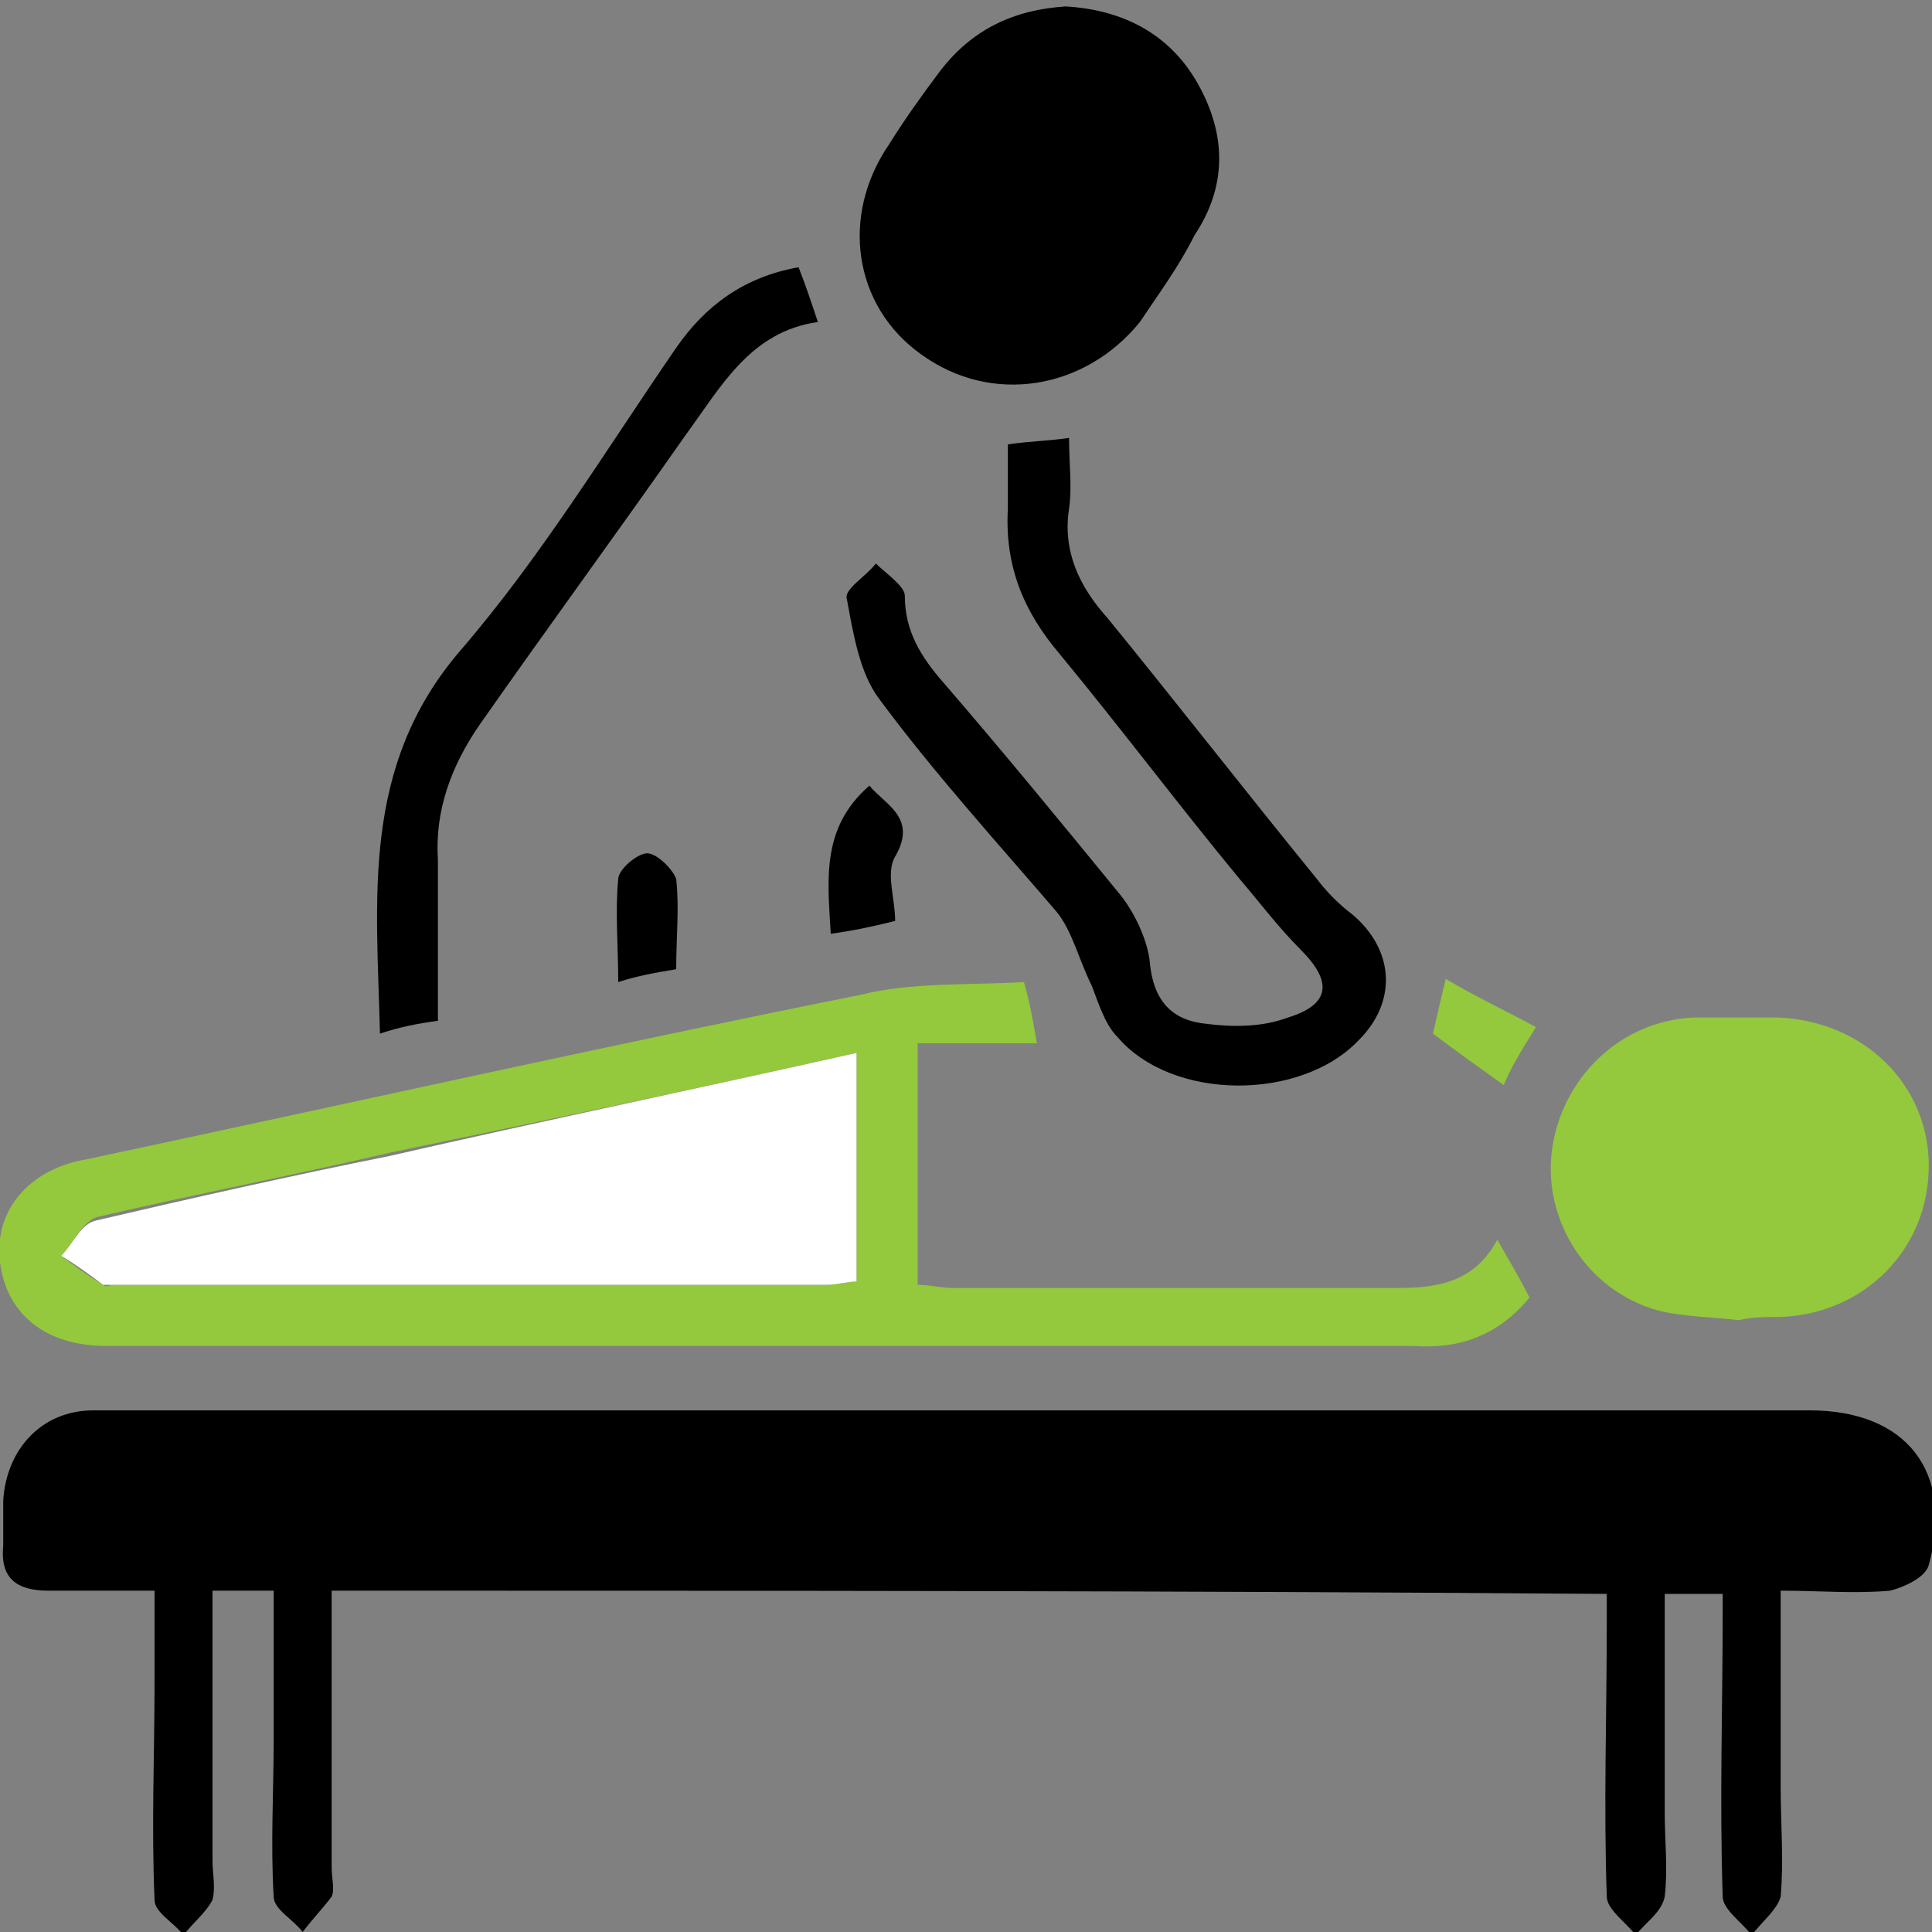 <?xml version="1.0" encoding="UTF-8"?>
<svg xmlns="http://www.w3.org/2000/svg" xmlns:xlink="http://www.w3.org/1999/xlink" version="1.1" id="Layer_1" x="0px" y="0px" width="60px" height="60px" viewBox="0 0 60 60" style="enable-background:new 0 0 60 60;" xml:space="preserve">
<rect x="0" y="0" width="60" height="60" fill="#808080" stroke="none"/>
<style type="text/css">
	.st0{fill:#94C83D;}
	.st1{fill:#FFFFFF;}
</style>
<g>
	<path d="M10.3,49.4c0,2.9,0,5.8,0,8.6c0,0.3,0.1,0.7,0,0.9C10,59.3,9.7,59.6,9.4,60c-0.3-0.4-0.9-0.7-0.9-1.1c-0.1-1.6,0-3.3,0-4.9   c0-1.5,0-3,0-4.6c-0.6,0-1.2,0-1.9,0c0,2.8,0,5.6,0,8.4c0,0.4,0.1,0.8,0,1.2c-0.2,0.4-0.6,0.7-0.9,1.1c-0.3-0.4-0.9-0.7-0.9-1.1   c-0.1-2.3,0-4.5,0-6.8c0-0.9,0-1.8,0-2.8c-1.1,0-2.2,0-3.3,0c-1,0-1.5-0.4-1.4-1.4c0-0.5,0-0.9,0-1.4c0.1-1.6,1.2-2.8,2.8-2.8   c1.1,0,2.3,0,3.4,0c16.6,0,33.3,0,49.9,0c3,0,4.5,1.9,3.7,4.8c-0.1,0.4-0.8,0.7-1.2,0.8c-1.1,0.1-2.2,0-3.4,0c0,2.1,0,4.1,0,6.1   c0,1.1,0.1,2.3,0,3.4c-0.1,0.4-0.6,0.8-0.9,1.2c-0.3-0.4-0.9-0.8-0.9-1.2c-0.1-3,0-5.9,0-8.9c0-0.2,0-0.3,0-0.5c-0.6,0-1.1,0-1.8,0   c0,2.3,0,4.6,0,6.8c0,0.9,0.1,1.7,0,2.6c-0.1,0.5-0.6,0.8-0.9,1.2c-0.3-0.4-0.9-0.8-0.9-1.2c-0.1-2.8,0-5.7,0-8.5   c0-0.3,0-0.5,0-0.9C36.5,49.4,23.5,49.4,10.3,49.4z"></path>
	<path class="st0" d="M31.8,30.5c0.2,0.7,0.3,1.3,0.4,1.9c-1.2,0-2.4,0-3.7,0c0,2.5,0,5,0,7.5c0.4,0,0.7,0.1,1.1,0.1   c4.6,0,9.2,0,13.8,0c1.3,0,2.4-0.2,3.1-1.5c0.4,0.7,0.7,1.2,1,1.8c-1,1.2-2.2,1.6-3.6,1.5c-9.7,0-19.5,0-29.2,0   c-3.8,0-7.6,0-11.4,0c-1.9,0-3.1-1-3.3-2.6c-0.2-1.6,0.9-2.9,2.7-3.2c8-1.7,16-3.5,24-5.1C28.3,30.5,30,30.6,31.8,30.5z M26.6,32.7   c-4.9,1.1-9.7,2.1-14.5,3.1c-3,0.7-6.1,1.3-9.1,2C2.5,38,2.3,38.6,1.9,39c0.4,0.3,0.8,0.6,1.3,0.9c0.1,0.1,0.2,0,0.3,0   c7.4,0,14.8,0,22.2,0c0.3,0,0.6-0.1,0.9-0.1C26.6,37.4,26.6,35.1,26.6,32.7z"></path>
	<path d="M33.1,0.2c1.7,0.1,3.2,0.8,4.1,2.4c0.9,1.6,0.9,3.2-0.1,4.7C36.6,8.3,36,9.1,35.4,10c-1.7,2.1-4.6,2.6-6.8,1   c-2.1-1.5-2.5-4.3-1-6.5c0.5-0.8,1-1.5,1.6-2.3C30.2,0.9,31.5,0.3,33.1,0.2z"></path>
	<path class="st0" d="M54,41c-0.8-0.1-1.7-0.1-2.5-0.3c-2.2-0.6-3.6-2.8-3.3-5c0.3-2.2,2.1-4,4.4-4.1c0.9,0,1.7,0,2.6,0   c2.7,0.1,4.7,2.1,4.7,4.6c0,2.6-2,4.6-4.6,4.7C54.8,40.9,54.4,40.9,54,41C54,40.9,54,40.9,54,41z"></path>
	<path d="M31.3,13.8c0.7-0.1,1.2-0.1,1.9-0.2c0,0.8,0.1,1.5,0,2.2c-0.2,1.3,0.3,2.4,1.2,3.4c2.2,2.7,4.3,5.4,6.5,8.1   c0.3,0.4,0.7,0.8,1.1,1.1c1.3,1.1,1.4,2.7,0.2,3.9c-1.8,1.9-5.8,1.9-7.5-0.1c-0.4-0.4-0.6-1.1-0.8-1.6c-0.4-0.8-0.6-1.7-1.1-2.3   C31,26.2,29,24,27.3,21.7c-0.6-0.8-0.8-2-1-3.1c-0.1-0.3,0.6-0.7,0.9-1.1c0.3,0.3,0.9,0.7,0.9,1c0,1.1,0.5,1.9,1.2,2.7   c1.9,2.2,3.7,4.4,5.5,6.6c0.4,0.5,0.8,1.3,0.9,2c0.1,1.3,0.7,1.9,1.8,2c0.8,0.1,1.7,0.1,2.5-0.2c1.3-0.4,1.4-1.1,0.4-2.1   c-0.7-0.7-1.3-1.5-1.9-2.2c-1.9-2.3-3.7-4.7-5.6-7c-1.1-1.3-1.7-2.7-1.6-4.5C31.3,15.3,31.3,14.6,31.3,13.8z"></path>
	<path d="M13.6,31.7c-0.7,0.1-1.2,0.2-1.8,0.4c-0.1-4.2-0.6-8.3,2.5-11.9c2.5-2.9,4.5-6.2,6.7-9.4c0.9-1.3,2.1-2.2,3.8-2.5   c0.2,0.5,0.4,1.1,0.6,1.7c-2.1,0.3-3,2-4.1,3.5c-2.1,3-4.3,6-6.4,9c-0.9,1.3-1.4,2.7-1.3,4.2C13.6,28.4,13.6,30,13.6,31.7z"></path>
	<path d="M25.8,29c-0.1-1.7-0.3-3.3,1.2-4.6c0.5,0.6,1.5,1,0.8,2.2c-0.3,0.5,0,1.3,0,2C27,28.8,26.5,28.9,25.8,29z"></path>
	<path d="M21,30.1c-0.6,0.1-1.2,0.2-1.8,0.4c0-1.1-0.1-2.2,0-3.2c0-0.3,0.6-0.8,0.9-0.8c0.3,0,0.8,0.5,0.9,0.8   C21.1,28.2,21,29.1,21,30.1z"></path>
	<path class="st0" d="M47.7,31.9c-0.5,0.8-0.8,1.3-1,1.8c-0.7-0.5-1.4-1-2.2-1.6c0.1-0.4,0.2-0.9,0.4-1.7   C45.9,31,46.8,31.4,47.7,31.9z"></path>
	<path class="st1" d="M26.6,32.7c0,2.4,0,4.7,0,7.1c-0.3,0-0.6,0.1-0.9,0.1c-7.4,0-14.8,0-22.2,0c-0.1,0-0.3,0-0.3,0   c-0.4-0.3-0.8-0.6-1.3-0.9c0.4-0.4,0.6-1,1.1-1.1c3-0.7,6.1-1.4,9.1-2C16.9,34.8,21.7,33.8,26.6,32.7z"></path>
</g>
</svg>

